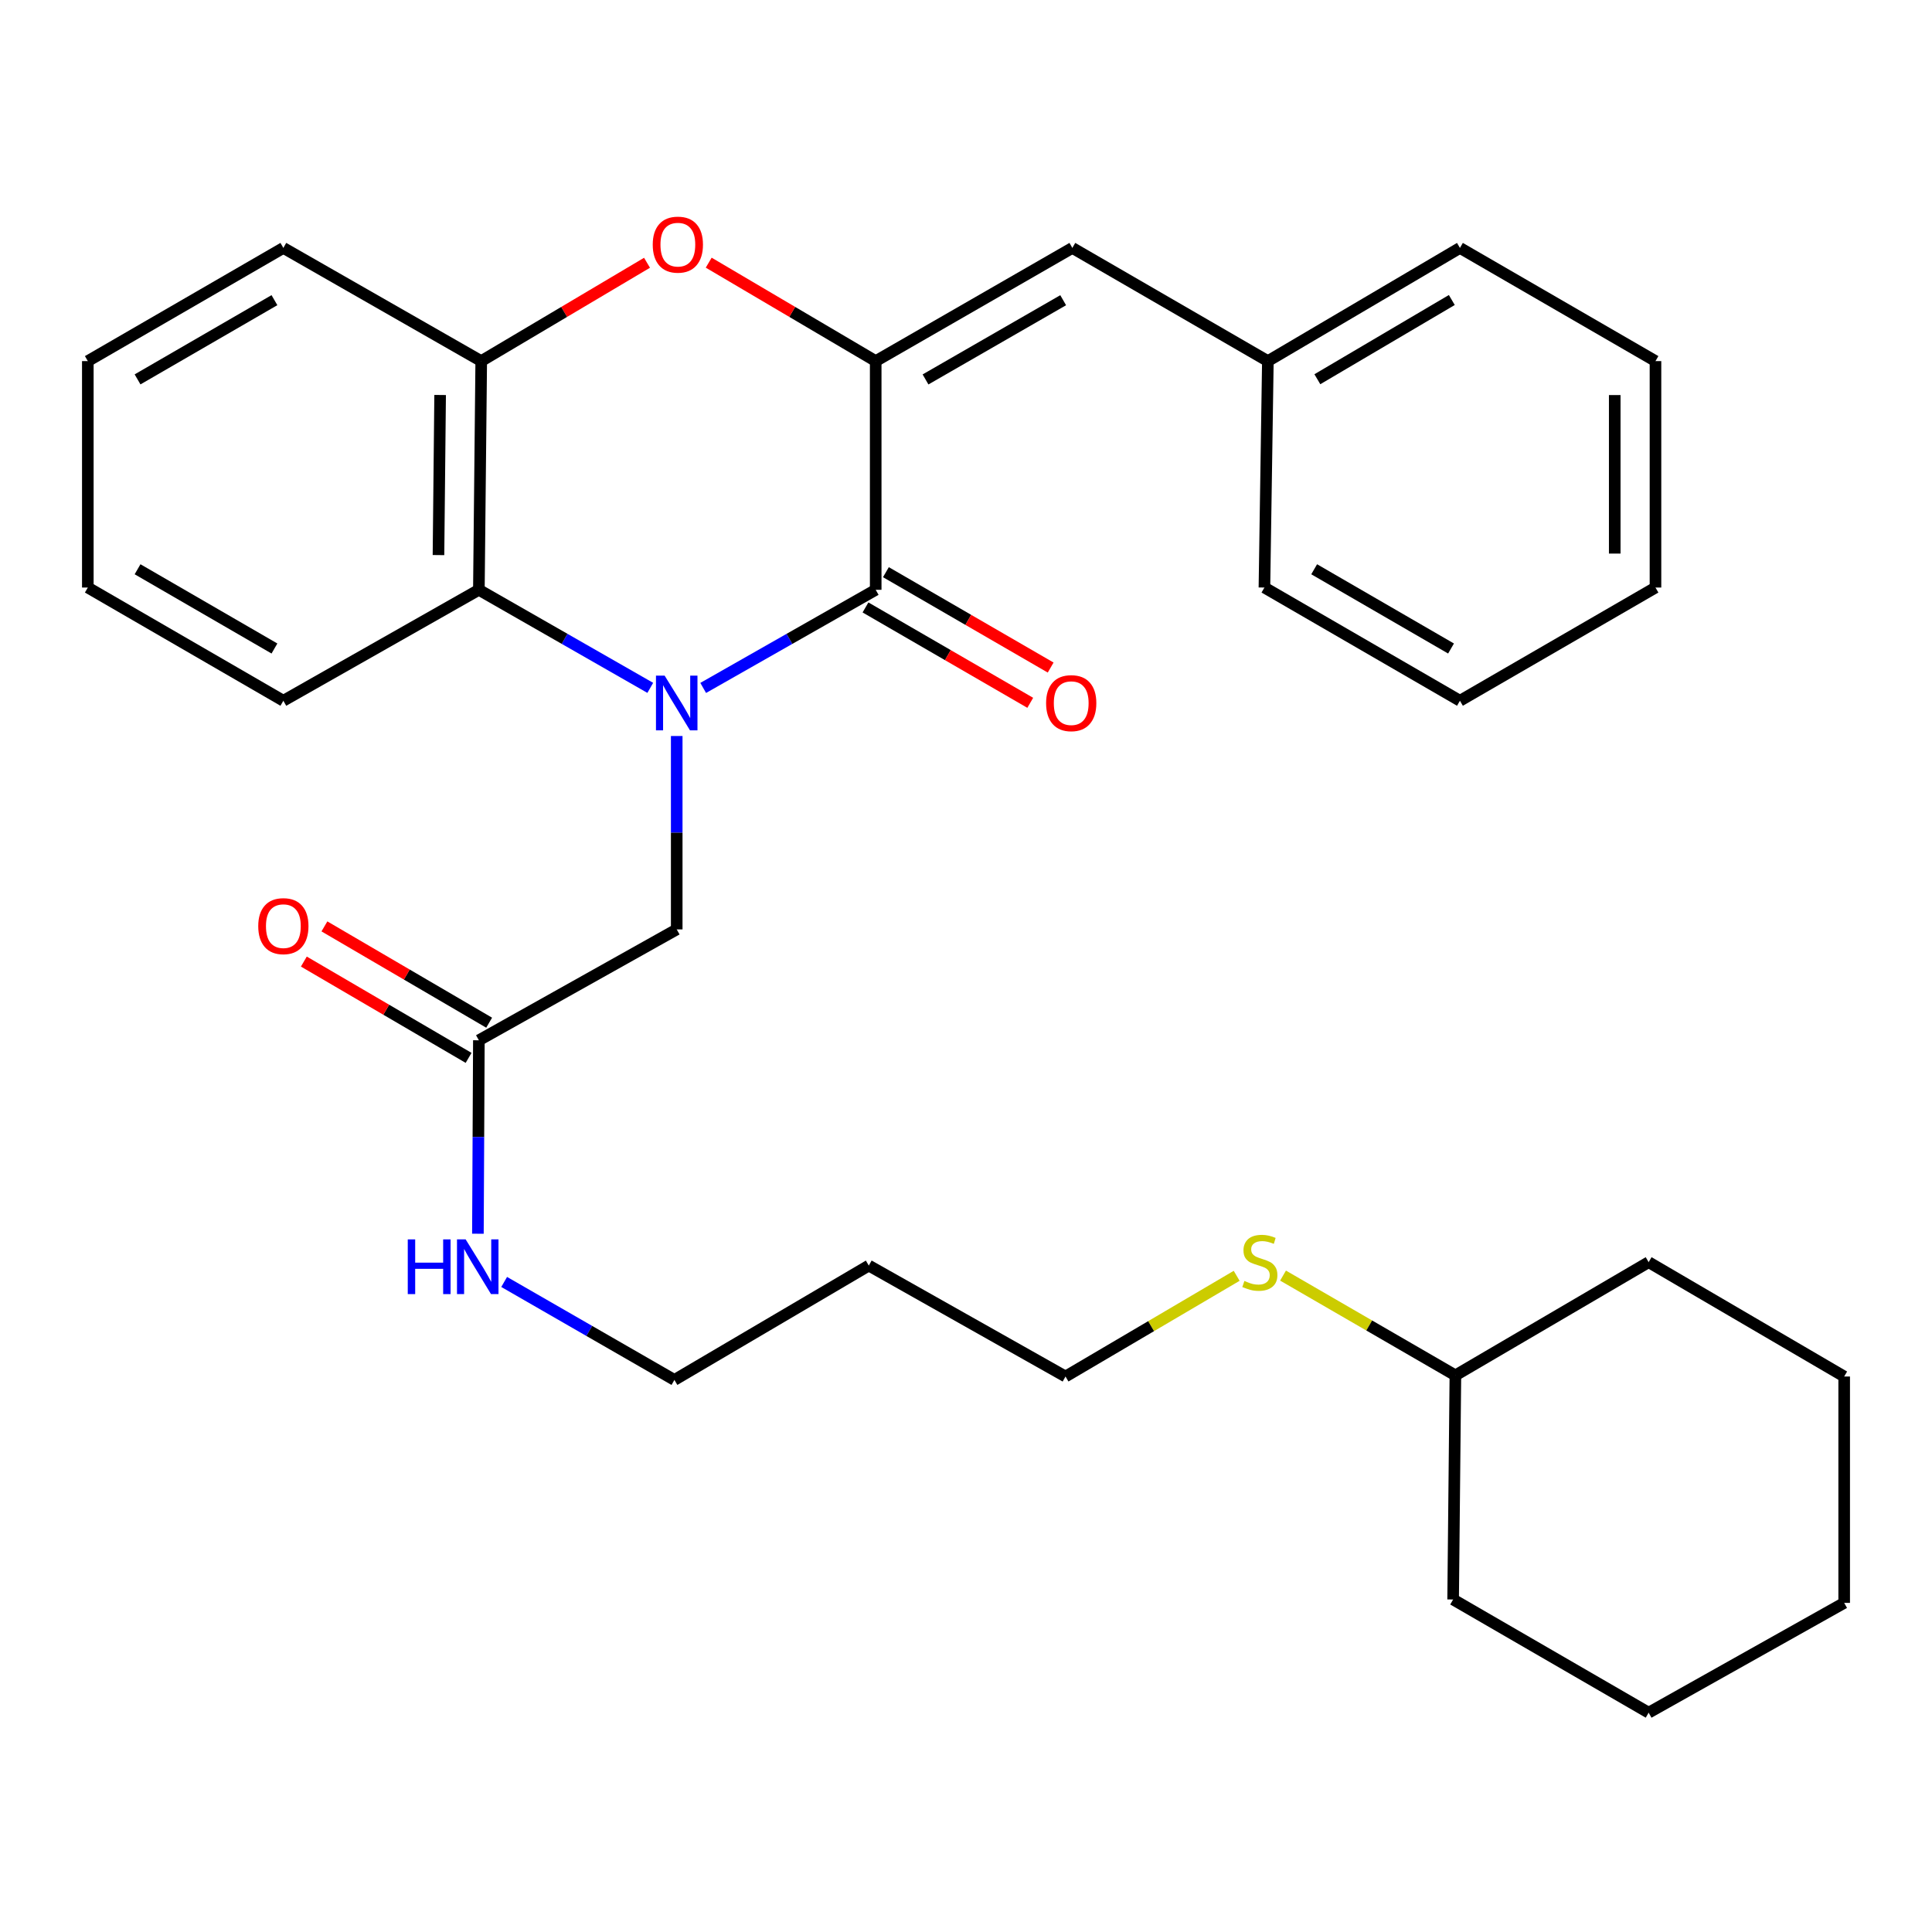 <?xml version='1.0' encoding='iso-8859-1'?>
<svg version='1.1' baseProfile='full'
              xmlns='http://www.w3.org/2000/svg'
                      xmlns:rdkit='http://www.rdkit.org/xml'
                      xmlns:xlink='http://www.w3.org/1999/xlink'
                  xml:space='preserve'
width='1000px' height='1000px' viewBox='0 0 1000 1000'>
<!-- END OF HEADER -->
<rect style='opacity:1.0;fill:#FFFFFF;stroke:none' width='1000' height='1000' x='0' y='0'> </rect>
<path class='bond-0' d='M 363.972,356.073 L 408.617,330.678' style='fill:none;fill-rule:evenodd;stroke:#0000FF;stroke-width:6px;stroke-linecap:butt;stroke-linejoin:miter;stroke-opacity:1' />
<path class='bond-0' d='M 408.617,330.678 L 453.261,305.283' style='fill:none;fill-rule:evenodd;stroke:#000000;stroke-width:6px;stroke-linecap:butt;stroke-linejoin:miter;stroke-opacity:1' />
<path class='bond-3' d='M 336.58,356.036 L 292.222,330.66' style='fill:none;fill-rule:evenodd;stroke:#0000FF;stroke-width:6px;stroke-linecap:butt;stroke-linejoin:miter;stroke-opacity:1' />
<path class='bond-3' d='M 292.222,330.66 L 247.864,305.283' style='fill:none;fill-rule:evenodd;stroke:#000000;stroke-width:6px;stroke-linecap:butt;stroke-linejoin:miter;stroke-opacity:1' />
<path class='bond-6' d='M 350.27,380.957 L 350.27,431.009' style='fill:none;fill-rule:evenodd;stroke:#0000FF;stroke-width:6px;stroke-linecap:butt;stroke-linejoin:miter;stroke-opacity:1' />
<path class='bond-6' d='M 350.27,431.009 L 350.27,481.06' style='fill:none;fill-rule:evenodd;stroke:#000000;stroke-width:6px;stroke-linecap:butt;stroke-linejoin:miter;stroke-opacity:1' />
<path class='bond-1' d='M 453.261,305.283 L 453.261,186.907' style='fill:none;fill-rule:evenodd;stroke:#000000;stroke-width:6px;stroke-linecap:butt;stroke-linejoin:miter;stroke-opacity:1' />
<path class='bond-8' d='M 447.978,314.409 L 490.616,339.093' style='fill:none;fill-rule:evenodd;stroke:#000000;stroke-width:6px;stroke-linecap:butt;stroke-linejoin:miter;stroke-opacity:1' />
<path class='bond-8' d='M 490.616,339.093 L 533.254,363.776' style='fill:none;fill-rule:evenodd;stroke:#FF0000;stroke-width:6px;stroke-linecap:butt;stroke-linejoin:miter;stroke-opacity:1' />
<path class='bond-8' d='M 458.545,296.157 L 501.182,320.84' style='fill:none;fill-rule:evenodd;stroke:#000000;stroke-width:6px;stroke-linecap:butt;stroke-linejoin:miter;stroke-opacity:1' />
<path class='bond-8' d='M 501.182,320.84 L 543.82,345.523' style='fill:none;fill-rule:evenodd;stroke:#FF0000;stroke-width:6px;stroke-linecap:butt;stroke-linejoin:miter;stroke-opacity:1' />
<path class='bond-5' d='M 453.261,186.907 L 555.046,128.323' style='fill:none;fill-rule:evenodd;stroke:#000000;stroke-width:6px;stroke-linecap:butt;stroke-linejoin:miter;stroke-opacity:1' />
<path class='bond-5' d='M 479.05,196.398 L 550.299,155.389' style='fill:none;fill-rule:evenodd;stroke:#000000;stroke-width:6px;stroke-linecap:butt;stroke-linejoin:miter;stroke-opacity:1' />
<path class='bond-31' d='M 453.261,186.907 L 410.044,161.432' style='fill:none;fill-rule:evenodd;stroke:#000000;stroke-width:6px;stroke-linecap:butt;stroke-linejoin:miter;stroke-opacity:1' />
<path class='bond-31' d='M 410.044,161.432 L 366.827,135.957' style='fill:none;fill-rule:evenodd;stroke:#FF0000;stroke-width:6px;stroke-linecap:butt;stroke-linejoin:miter;stroke-opacity:1' />
<path class='bond-2' d='M 334.897,136.007 L 291.99,161.457' style='fill:none;fill-rule:evenodd;stroke:#FF0000;stroke-width:6px;stroke-linecap:butt;stroke-linejoin:miter;stroke-opacity:1' />
<path class='bond-2' d='M 291.99,161.457 L 249.083,186.907' style='fill:none;fill-rule:evenodd;stroke:#000000;stroke-width:6px;stroke-linecap:butt;stroke-linejoin:miter;stroke-opacity:1' />
<path class='bond-4' d='M 247.864,305.283 L 249.083,186.907' style='fill:none;fill-rule:evenodd;stroke:#000000;stroke-width:6px;stroke-linecap:butt;stroke-linejoin:miter;stroke-opacity:1' />
<path class='bond-4' d='M 226.957,287.31 L 227.81,204.446' style='fill:none;fill-rule:evenodd;stroke:#000000;stroke-width:6px;stroke-linecap:butt;stroke-linejoin:miter;stroke-opacity:1' />
<path class='bond-13' d='M 247.864,305.283 L 146.665,362.708' style='fill:none;fill-rule:evenodd;stroke:#000000;stroke-width:6px;stroke-linecap:butt;stroke-linejoin:miter;stroke-opacity:1' />
<path class='bond-15' d='M 249.083,186.907 L 146.665,128.323' style='fill:none;fill-rule:evenodd;stroke:#000000;stroke-width:6px;stroke-linecap:butt;stroke-linejoin:miter;stroke-opacity:1' />
<path class='bond-11' d='M 555.046,128.323 L 656.245,186.907' style='fill:none;fill-rule:evenodd;stroke:#000000;stroke-width:6px;stroke-linecap:butt;stroke-linejoin:miter;stroke-opacity:1' />
<path class='bond-7' d='M 350.27,481.06 L 247.864,538.449' style='fill:none;fill-rule:evenodd;stroke:#000000;stroke-width:6px;stroke-linecap:butt;stroke-linejoin:miter;stroke-opacity:1' />
<path class='bond-9' d='M 253.186,529.346 L 210.552,504.423' style='fill:none;fill-rule:evenodd;stroke:#000000;stroke-width:6px;stroke-linecap:butt;stroke-linejoin:miter;stroke-opacity:1' />
<path class='bond-9' d='M 210.552,504.423 L 167.918,479.5' style='fill:none;fill-rule:evenodd;stroke:#FF0000;stroke-width:6px;stroke-linecap:butt;stroke-linejoin:miter;stroke-opacity:1' />
<path class='bond-9' d='M 242.542,547.553 L 199.908,522.63' style='fill:none;fill-rule:evenodd;stroke:#000000;stroke-width:6px;stroke-linecap:butt;stroke-linejoin:miter;stroke-opacity:1' />
<path class='bond-9' d='M 199.908,522.63 L 157.274,497.707' style='fill:none;fill-rule:evenodd;stroke:#FF0000;stroke-width:6px;stroke-linecap:butt;stroke-linejoin:miter;stroke-opacity:1' />
<path class='bond-10' d='M 247.864,538.449 L 247.614,588.512' style='fill:none;fill-rule:evenodd;stroke:#000000;stroke-width:6px;stroke-linecap:butt;stroke-linejoin:miter;stroke-opacity:1' />
<path class='bond-10' d='M 247.614,588.512 L 247.364,638.575' style='fill:none;fill-rule:evenodd;stroke:#0000FF;stroke-width:6px;stroke-linecap:butt;stroke-linejoin:miter;stroke-opacity:1' />
<path class='bond-17' d='M 260.954,663.536 L 305.015,688.893' style='fill:none;fill-rule:evenodd;stroke:#0000FF;stroke-width:6px;stroke-linecap:butt;stroke-linejoin:miter;stroke-opacity:1' />
<path class='bond-17' d='M 305.015,688.893 L 349.075,714.25' style='fill:none;fill-rule:evenodd;stroke:#000000;stroke-width:6px;stroke-linecap:butt;stroke-linejoin:miter;stroke-opacity:1' />
<path class='bond-19' d='M 656.245,186.907 L 755.663,128.323' style='fill:none;fill-rule:evenodd;stroke:#000000;stroke-width:6px;stroke-linecap:butt;stroke-linejoin:miter;stroke-opacity:1' />
<path class='bond-19' d='M 681.865,196.29 L 751.457,155.281' style='fill:none;fill-rule:evenodd;stroke:#000000;stroke-width:6px;stroke-linecap:butt;stroke-linejoin:miter;stroke-opacity:1' />
<path class='bond-20' d='M 656.245,186.907 L 654.464,304.111' style='fill:none;fill-rule:evenodd;stroke:#000000;stroke-width:6px;stroke-linecap:butt;stroke-linejoin:miter;stroke-opacity:1' />
<path class='bond-12' d='M 640.099,660.357 L 595.803,686.419' style='fill:none;fill-rule:evenodd;stroke:#CCCC00;stroke-width:6px;stroke-linecap:butt;stroke-linejoin:miter;stroke-opacity:1' />
<path class='bond-12' d='M 595.803,686.419 L 551.507,712.48' style='fill:none;fill-rule:evenodd;stroke:#000000;stroke-width:6px;stroke-linecap:butt;stroke-linejoin:miter;stroke-opacity:1' />
<path class='bond-16' d='M 664.101,660.247 L 708.704,686.065' style='fill:none;fill-rule:evenodd;stroke:#CCCC00;stroke-width:6px;stroke-linecap:butt;stroke-linejoin:miter;stroke-opacity:1' />
<path class='bond-16' d='M 708.704,686.065 L 753.308,711.883' style='fill:none;fill-rule:evenodd;stroke:#000000;stroke-width:6px;stroke-linecap:butt;stroke-linejoin:miter;stroke-opacity:1' />
<path class='bond-23' d='M 146.665,362.708 L 45.455,304.111' style='fill:none;fill-rule:evenodd;stroke:#000000;stroke-width:6px;stroke-linecap:butt;stroke-linejoin:miter;stroke-opacity:1' />
<path class='bond-23' d='M 142.051,335.666 L 71.203,294.649' style='fill:none;fill-rule:evenodd;stroke:#000000;stroke-width:6px;stroke-linecap:butt;stroke-linejoin:miter;stroke-opacity:1' />
<path class='bond-14' d='M 449.688,655.056 L 349.075,714.25' style='fill:none;fill-rule:evenodd;stroke:#000000;stroke-width:6px;stroke-linecap:butt;stroke-linejoin:miter;stroke-opacity:1' />
<path class='bond-18' d='M 449.688,655.056 L 551.507,712.48' style='fill:none;fill-rule:evenodd;stroke:#000000;stroke-width:6px;stroke-linecap:butt;stroke-linejoin:miter;stroke-opacity:1' />
<path class='bond-32' d='M 146.665,128.323 L 45.455,186.907' style='fill:none;fill-rule:evenodd;stroke:#000000;stroke-width:6px;stroke-linecap:butt;stroke-linejoin:miter;stroke-opacity:1' />
<path class='bond-32' d='M 142.049,155.363 L 71.202,196.373' style='fill:none;fill-rule:evenodd;stroke:#000000;stroke-width:6px;stroke-linecap:butt;stroke-linejoin:miter;stroke-opacity:1' />
<path class='bond-21' d='M 753.308,711.883 L 752.136,827.892' style='fill:none;fill-rule:evenodd;stroke:#000000;stroke-width:6px;stroke-linecap:butt;stroke-linejoin:miter;stroke-opacity:1' />
<path class='bond-22' d='M 753.308,711.883 L 853.335,653.298' style='fill:none;fill-rule:evenodd;stroke:#000000;stroke-width:6px;stroke-linecap:butt;stroke-linejoin:miter;stroke-opacity:1' />
<path class='bond-26' d='M 755.663,128.323 L 856.873,186.907' style='fill:none;fill-rule:evenodd;stroke:#000000;stroke-width:6px;stroke-linecap:butt;stroke-linejoin:miter;stroke-opacity:1' />
<path class='bond-25' d='M 654.464,304.111 L 755.663,362.708' style='fill:none;fill-rule:evenodd;stroke:#000000;stroke-width:6px;stroke-linecap:butt;stroke-linejoin:miter;stroke-opacity:1' />
<path class='bond-25' d='M 680.212,294.649 L 751.051,335.667' style='fill:none;fill-rule:evenodd;stroke:#000000;stroke-width:6px;stroke-linecap:butt;stroke-linejoin:miter;stroke-opacity:1' />
<path class='bond-28' d='M 752.136,827.892 L 853.335,886.476' style='fill:none;fill-rule:evenodd;stroke:#000000;stroke-width:6px;stroke-linecap:butt;stroke-linejoin:miter;stroke-opacity:1' />
<path class='bond-27' d='M 853.335,653.298 L 954.545,712.48' style='fill:none;fill-rule:evenodd;stroke:#000000;stroke-width:6px;stroke-linecap:butt;stroke-linejoin:miter;stroke-opacity:1' />
<path class='bond-24' d='M 45.455,304.111 L 45.455,186.907' style='fill:none;fill-rule:evenodd;stroke:#000000;stroke-width:6px;stroke-linecap:butt;stroke-linejoin:miter;stroke-opacity:1' />
<path class='bond-29' d='M 755.663,362.708 L 856.873,304.111' style='fill:none;fill-rule:evenodd;stroke:#000000;stroke-width:6px;stroke-linecap:butt;stroke-linejoin:miter;stroke-opacity:1' />
<path class='bond-33' d='M 856.873,186.907 L 856.873,304.111' style='fill:none;fill-rule:evenodd;stroke:#000000;stroke-width:6px;stroke-linecap:butt;stroke-linejoin:miter;stroke-opacity:1' />
<path class='bond-33' d='M 835.783,204.488 L 835.783,286.531' style='fill:none;fill-rule:evenodd;stroke:#000000;stroke-width:6px;stroke-linecap:butt;stroke-linejoin:miter;stroke-opacity:1' />
<path class='bond-30' d='M 954.545,712.48 L 954.545,829.65' style='fill:none;fill-rule:evenodd;stroke:#000000;stroke-width:6px;stroke-linecap:butt;stroke-linejoin:miter;stroke-opacity:1' />
<path class='bond-34' d='M 853.335,886.476 L 954.545,829.65' style='fill:none;fill-rule:evenodd;stroke:#000000;stroke-width:6px;stroke-linecap:butt;stroke-linejoin:miter;stroke-opacity:1' />
<path  class='atom-0' d='M 344.01 349.708
L 353.29 364.708
Q 354.21 366.188, 355.69 368.868
Q 357.17 371.548, 357.25 371.708
L 357.25 349.708
L 361.01 349.708
L 361.01 378.028
L 357.13 378.028
L 347.17 361.628
Q 346.01 359.708, 344.77 357.508
Q 343.57 355.308, 343.21 354.628
L 343.21 378.028
L 339.53 378.028
L 339.53 349.708
L 344.01 349.708
' fill='#0000FF'/>
<path  class='atom-3' d='M 337.856 126.622
Q 337.856 119.822, 341.216 116.022
Q 344.576 112.222, 350.856 112.222
Q 357.136 112.222, 360.496 116.022
Q 363.856 119.822, 363.856 126.622
Q 363.856 133.502, 360.456 137.422
Q 357.056 141.302, 350.856 141.302
Q 344.616 141.302, 341.216 137.422
Q 337.856 133.542, 337.856 126.622
M 350.856 138.102
Q 355.176 138.102, 357.496 135.222
Q 359.856 132.302, 359.856 126.622
Q 359.856 121.062, 357.496 118.262
Q 355.176 115.422, 350.856 115.422
Q 346.536 115.422, 344.176 118.222
Q 341.856 121.022, 341.856 126.622
Q 341.856 132.342, 344.176 135.222
Q 346.536 138.102, 350.856 138.102
' fill='#FF0000'/>
<path  class='atom-9' d='M 541.46 363.948
Q 541.46 357.148, 544.82 353.348
Q 548.18 349.548, 554.46 349.548
Q 560.74 349.548, 564.1 353.348
Q 567.46 357.148, 567.46 363.948
Q 567.46 370.828, 564.06 374.748
Q 560.66 378.628, 554.46 378.628
Q 548.22 378.628, 544.82 374.748
Q 541.46 370.868, 541.46 363.948
M 554.46 375.428
Q 558.78 375.428, 561.1 372.548
Q 563.46 369.628, 563.46 363.948
Q 563.46 358.388, 561.1 355.588
Q 558.78 352.748, 554.46 352.748
Q 550.14 352.748, 547.78 355.548
Q 545.46 358.348, 545.46 363.948
Q 545.46 369.668, 547.78 372.548
Q 550.14 375.428, 554.46 375.428
' fill='#FF0000'/>
<path  class='atom-10' d='M 133.665 479.371
Q 133.665 472.571, 137.025 468.771
Q 140.385 464.971, 146.665 464.971
Q 152.945 464.971, 156.305 468.771
Q 159.665 472.571, 159.665 479.371
Q 159.665 486.251, 156.265 490.171
Q 152.865 494.051, 146.665 494.051
Q 140.425 494.051, 137.025 490.171
Q 133.665 486.291, 133.665 479.371
M 146.665 490.851
Q 150.985 490.851, 153.305 487.971
Q 155.665 485.051, 155.665 479.371
Q 155.665 473.811, 153.305 471.011
Q 150.985 468.171, 146.665 468.171
Q 142.345 468.171, 139.985 470.971
Q 137.665 473.771, 137.665 479.371
Q 137.665 485.091, 139.985 487.971
Q 142.345 490.851, 146.665 490.851
' fill='#FF0000'/>
<path  class='atom-11' d='M 211.058 641.505
L 214.898 641.505
L 214.898 653.545
L 229.378 653.545
L 229.378 641.505
L 233.218 641.505
L 233.218 669.825
L 229.378 669.825
L 229.378 656.745
L 214.898 656.745
L 214.898 669.825
L 211.058 669.825
L 211.058 641.505
' fill='#0000FF'/>
<path  class='atom-11' d='M 241.018 641.505
L 250.298 656.505
Q 251.218 657.985, 252.698 660.665
Q 254.178 663.345, 254.258 663.505
L 254.258 641.505
L 258.018 641.505
L 258.018 669.825
L 254.138 669.825
L 244.178 653.425
Q 243.018 651.505, 241.778 649.305
Q 240.578 647.105, 240.218 646.425
L 240.218 669.825
L 236.538 669.825
L 236.538 641.505
L 241.018 641.505
' fill='#0000FF'/>
<path  class='atom-13' d='M 644.097 663.018
Q 644.417 663.138, 645.737 663.698
Q 647.057 664.258, 648.497 664.618
Q 649.977 664.938, 651.417 664.938
Q 654.097 664.938, 655.657 663.658
Q 657.217 662.338, 657.217 660.058
Q 657.217 658.498, 656.417 657.538
Q 655.657 656.578, 654.457 656.058
Q 653.257 655.538, 651.257 654.938
Q 648.737 654.178, 647.217 653.458
Q 645.737 652.738, 644.657 651.218
Q 643.617 649.698, 643.617 647.138
Q 643.617 643.578, 646.017 641.378
Q 648.457 639.178, 653.257 639.178
Q 656.537 639.178, 660.257 640.738
L 659.337 643.818
Q 655.937 642.418, 653.377 642.418
Q 650.617 642.418, 649.097 643.578
Q 647.577 644.698, 647.617 646.658
Q 647.617 648.178, 648.377 649.098
Q 649.177 650.018, 650.297 650.538
Q 651.457 651.058, 653.377 651.658
Q 655.937 652.458, 657.457 653.258
Q 658.977 654.058, 660.057 655.698
Q 661.177 657.298, 661.177 660.058
Q 661.177 663.978, 658.537 666.098
Q 655.937 668.178, 651.577 668.178
Q 649.057 668.178, 647.137 667.618
Q 645.257 667.098, 643.017 666.178
L 644.097 663.018
' fill='#CCCC00'/>
</svg>
